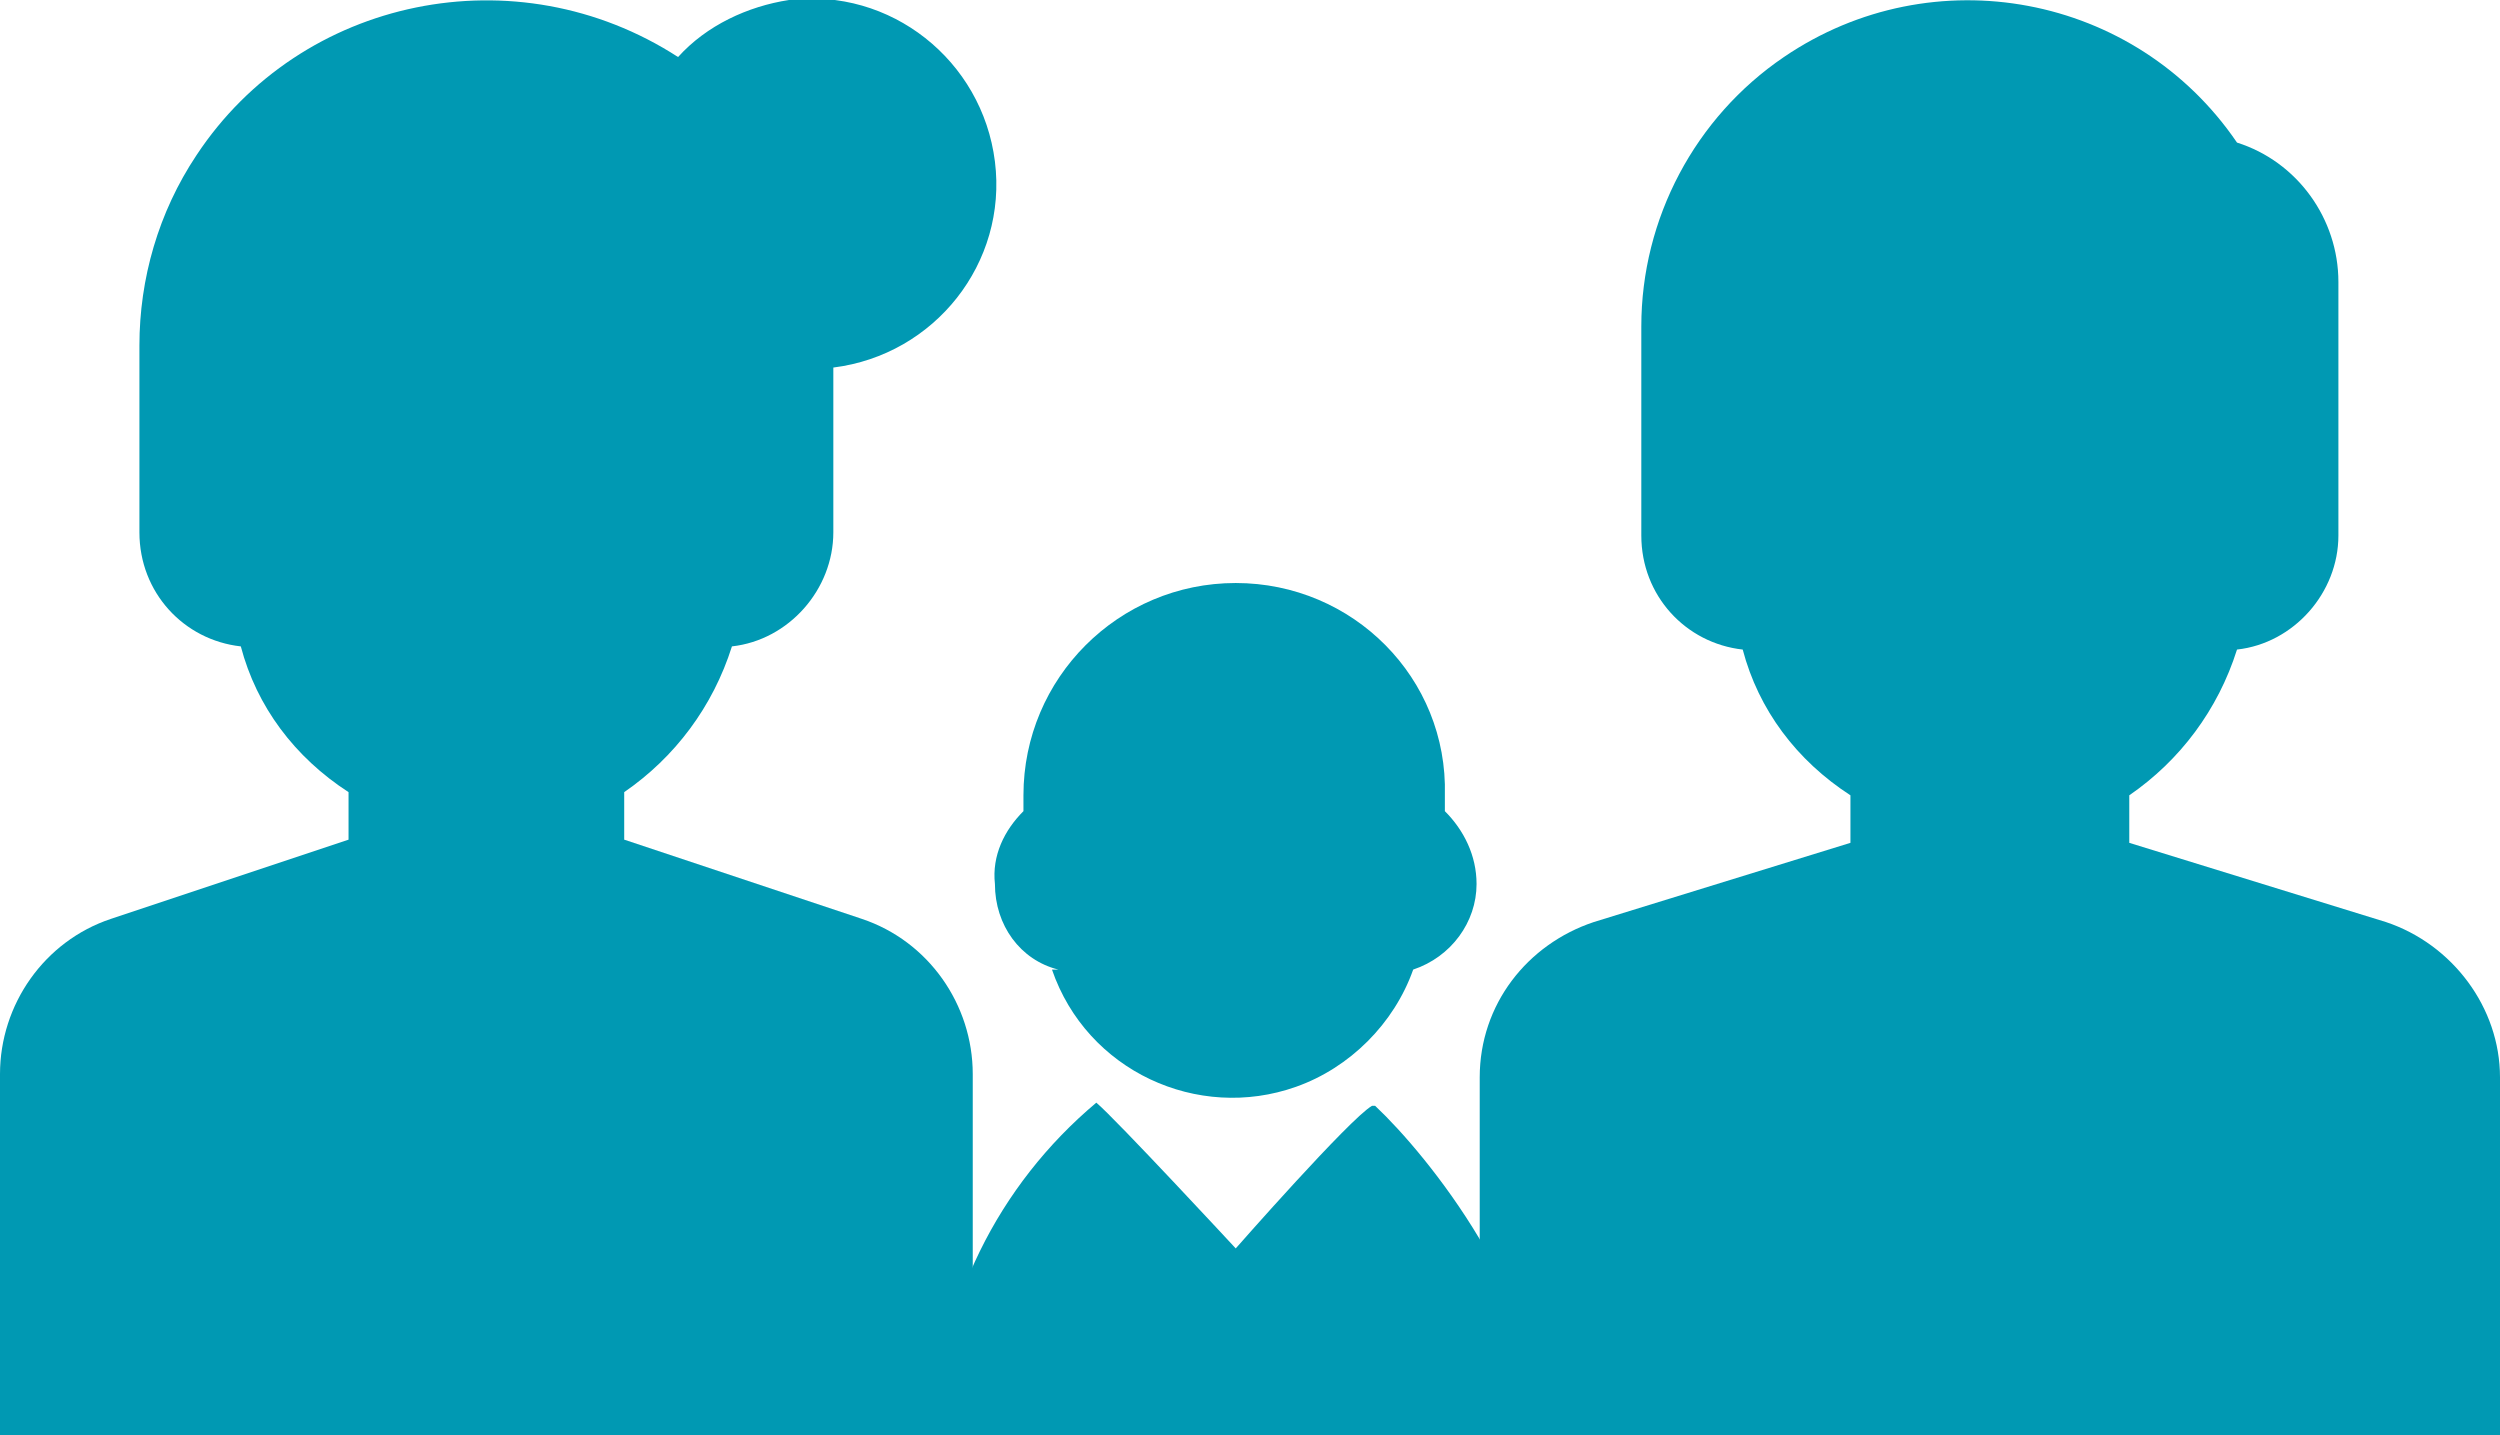 <?xml version="1.0" encoding="UTF-8"?>
<svg id="_レイヤー_1" data-name="レイヤー_1" xmlns="http://www.w3.org/2000/svg" width="78.9" height="45.3" version="1.1" xmlns:xlink="http://www.w3.org/1999/xlink" viewBox="0 0 78.9 45.3">
  <!-- Generator: Adobe Illustrator 29.2.1, SVG Export Plug-In . SVG Version: 2.1.0 Build 116)  -->
  <defs>
    <style>
      .st0 {
        fill: #0099b3;
      }
    </style>
  </defs>
  <g id="_レイヤー_2" data-name="レイヤー_2">
    <g id="_レイヤー_1-2" data-name="レイヤー_1-2">
      <path class="st0" d="M75.3,29.1l-8.1-2.5v-1.5c1.6-1.1,2.8-2.7,3.4-4.6,1.8-.2,3.2-1.8,3.2-3.6v-8c0-2-1.3-3.8-3.2-4.4-3.2-4.7-9.6-5.9-14.3-2.7-2.8,1.9-4.5,5.1-4.5,8.5v6.6c0,1.9,1.4,3.4,3.2,3.6.5,1.9,1.7,3.5,3.4,4.6v1.5l-8.1,2.5c-2.1.7-3.6,2.6-3.6,4.9v11.4h32.2v-11.4c0-2.2-1.5-4.2-3.6-4.9Z"/>
      <path class="st0" d="M27.2,29l-7.5-2.5v-1.5c1.6-1.1,2.8-2.7,3.4-4.6,1.8-.2,3.2-1.8,3.2-3.6v-5.2c3.2-.4,5.5-3.3,5.1-6.5C31,1.9,28.1-.4,24.9,0c-1.3.2-2.6.8-3.5,1.8C16.3-1.5,9.5-.1,6.2,4.9c-1.2,1.8-1.8,3.9-1.8,6v5.9c0,1.9,1.4,3.4,3.2,3.6.5,1.9,1.7,3.5,3.4,4.6v1.5l-7.5,2.5C1.4,29.7,0,31.7,0,33.9v11.5h30.7v-11.5c0-2.2-1.4-4.2-3.5-4.9Z"/>
      <g>
        <path class="st0" d="M33.2,30.6c1.1,3.2,4.6,4.8,7.7,3.7,1.7-.6,3.1-2,3.7-3.7,1.2-.4,2-1.5,2-2.7,0-.9-.4-1.7-1-2.3v-.5c.1-3.7-2.9-6.7-6.6-6.7s-6.7,3-6.7,6.7v.5c-.6.6-1,1.4-.9,2.3,0,1.3.8,2.4,2,2.7Z"/>
        <path class="st0" d="M43.3,34.9c-.7.4-4.3,4.5-4.3,4.5,0,0-3.8-4.1-4.4-4.6-3.1,2.6-5,6.4-5.1,10.5h19.2c0-4.3-3.6-8.8-5.3-10.4Z"/>
      </g>
    </g>
  </g>
</svg>
